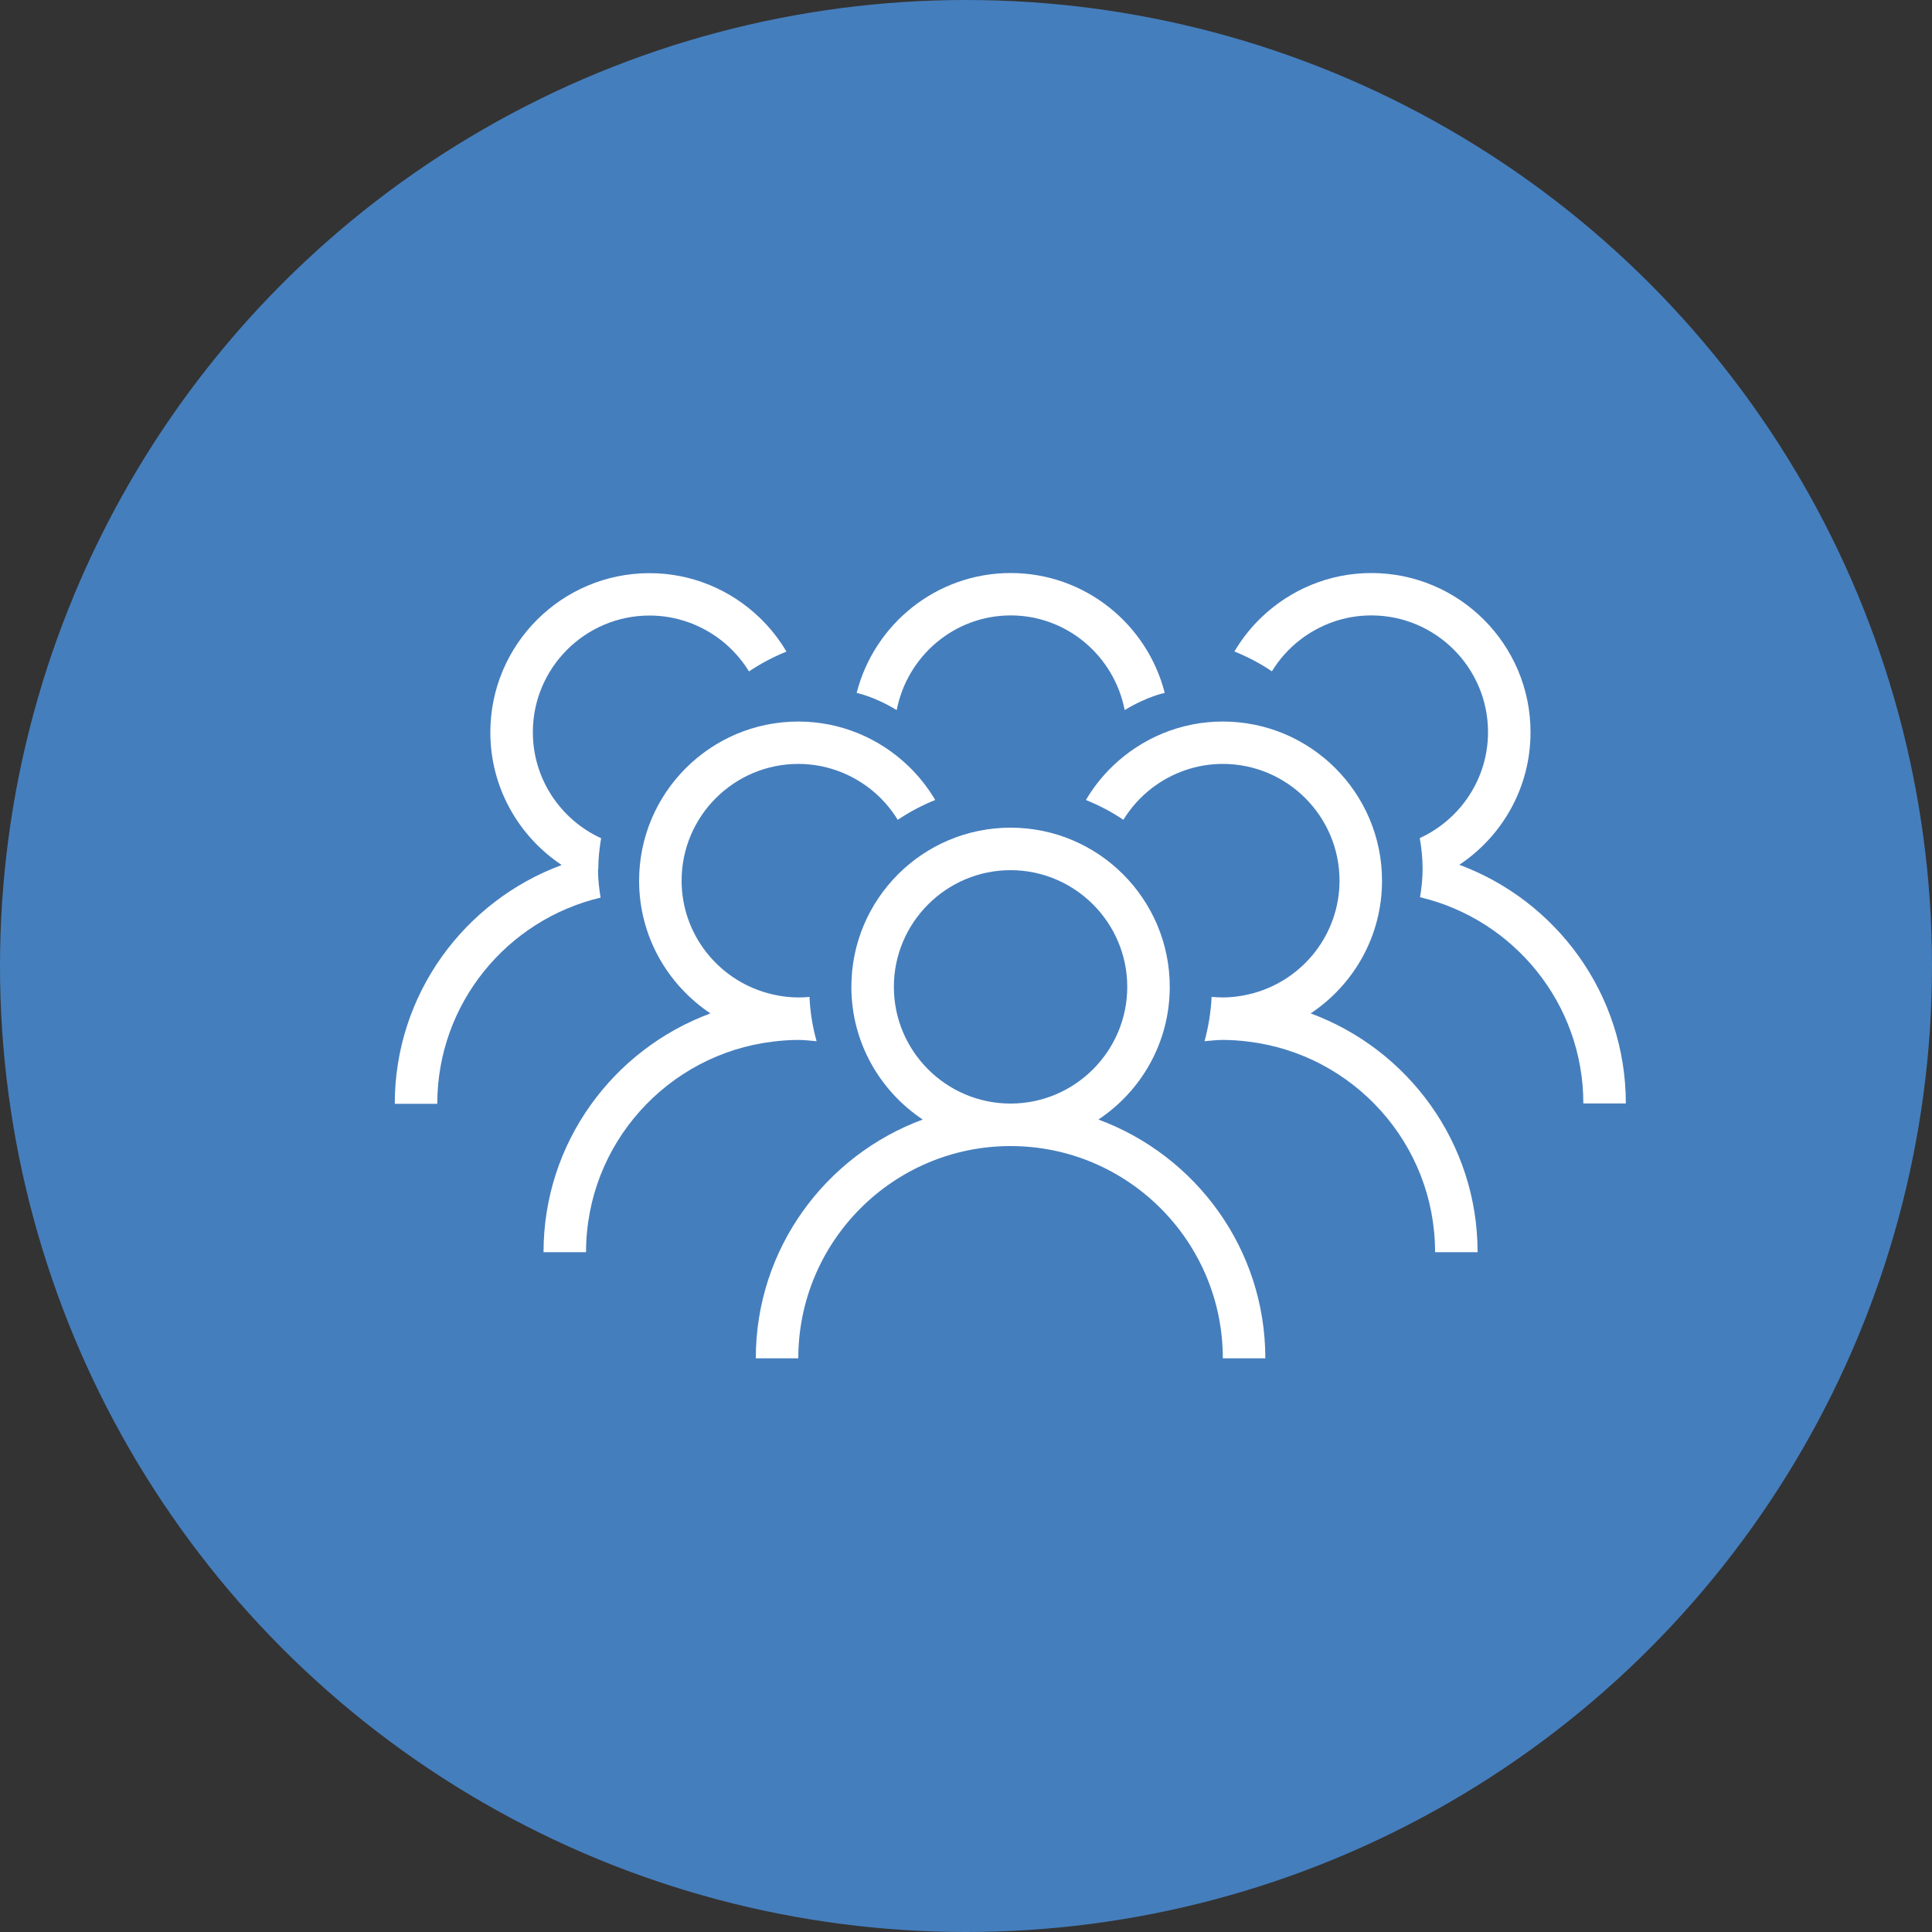 <?xml version="1.0" encoding="UTF-8"?>
<svg id="Livello_2" data-name="Livello 2" xmlns="http://www.w3.org/2000/svg" viewBox="0 0 150 150">
  <rect x="0" y="0" width="150" height="150" fill="#333333" stroke="none"/>
  <defs>
    <style>
      .cls-1 {
        fill: #fff;
      }

      .cls-2 {
        fill: #457ebd;
      }
    </style>
  </defs>
  <g id="Livello_2-2" data-name="Livello 2">
    <g>
      <circle class="cls-2" cx="75" cy="75" r="75"/>
      <g>
        <path class="cls-1" d="M85.28,86.92c3.34-2.22,5.54-6,5.54-10.3,0-6.82-5.54-12.36-12.36-12.36s-12.36,5.54-12.36,12.36c0,4.3,2.21,8.08,5.54,10.3-7.55,2.79-12.96,10.03-12.96,18.54h3.3c0-9.09,7.39-16.48,16.48-16.48s16.48,7.39,16.48,16.48h3.3c0-8.51-5.41-15.75-12.96-18.54Zm-6.82-1.24c-5,0-9.06-4.07-9.06-9.06s4.07-9.06,9.06-9.06,9.06,4.07,9.06,9.06-4.07,9.06-9.06,9.06Z"/>
        <path class="cls-1" d="M101.76,78.68c3.34-2.22,5.54-6,5.54-10.3,0-6.82-5.54-12.36-12.36-12.36-3.3,0-6.3,1.31-8.52,3.43-.82,.78-1.53,1.68-2.11,2.66,1.03,.42,2.01,.93,2.91,1.54,.58-.95,1.33-1.78,2.21-2.46,1.53-1.17,3.43-1.88,5.51-1.88,5,0,9.06,4.07,9.06,9.06,0,4.15-2.81,7.65-6.62,8.72-.78,.22-1.6,.35-2.45,.35-.29,0-.58-.02-.86-.04-.06,1.19-.25,2.34-.55,3.44,.47-.04,.94-.1,1.42-.1,.67,0,1.33,.05,1.97,.13,8.16,.98,14.51,7.93,14.51,16.35h3.3c0-8.51-5.41-15.75-12.96-18.54Z"/>
        <path class="cls-1" d="M61.98,80.74c.48,0,.95,.06,1.42,.1-.31-1.1-.5-2.25-.55-3.44-.28,.03-.57,.04-.86,.04-.85,0-1.67-.13-2.45-.35-3.81-1.07-6.62-4.57-6.62-8.72,0-5,4.07-9.06,9.06-9.06,2.07,0,3.98,.71,5.51,1.88,.88,.68,1.63,1.51,2.21,2.46,.91-.61,1.89-1.13,2.91-1.54-.58-.98-1.29-1.88-2.11-2.66-2.22-2.12-5.22-3.43-8.52-3.43-6.82,0-12.36,5.54-12.36,12.36,0,4.3,2.21,8.08,5.54,10.3-7.55,2.79-12.96,10.03-12.96,18.54h3.3c0-8.42,6.35-15.37,14.51-16.35,.65-.08,1.3-.13,1.97-.13Z"/>
        <path class="cls-1" d="M113.29,67.15c3.34-2.22,5.54-6,5.54-10.3,0-6.82-5.54-12.36-12.36-12.36-3.3,0-6.3,1.31-8.52,3.43-.82,.78-1.53,1.68-2.11,2.66,1.03,.42,2.01,.93,2.91,1.54,.58-.95,1.33-1.78,2.21-2.46,1.53-1.17,3.43-1.88,5.51-1.88,5,0,9.06,4.07,9.06,9.06,0,3.65-2.18,6.8-5.3,8.23,.14,.78,.22,1.58,.22,2.4,0,.75-.08,1.48-.2,2.19,7.26,1.72,12.68,8.24,12.68,16.01h3.3c0-8.51-5.41-15.75-12.96-18.54Z"/>
        <path class="cls-1" d="M46.45,67.48c0-.82,.09-1.62,.22-2.4-3.12-1.43-5.3-4.58-5.3-8.23,0-5,4.07-9.06,9.06-9.06,2.07,0,3.98,.71,5.51,1.88,.88,.68,1.63,1.51,2.21,2.46,.91-.61,1.89-1.13,2.91-1.54-.58-.98-1.29-1.88-2.11-2.66-2.22-2.12-5.22-3.43-8.52-3.43-6.82,0-12.36,5.54-12.36,12.36,0,4.3,2.21,8.08,5.54,10.3-7.55,2.79-12.96,10.03-12.96,18.54h3.3c0-7.78,5.42-14.29,12.68-16.01-.12-.72-.2-1.45-.2-2.19Z"/>
        <path class="cls-1" d="M78.46,47.78c4.41,0,8.05,3.18,8.86,7.35,1.8-1.09,3.11-1.33,3.11-1.33-1.36-5.34-6.2-9.31-11.96-9.31s-10.6,3.97-11.96,9.31c0,0,1.3,.24,3.11,1.33,.81-4.17,4.45-7.35,8.86-7.35Z"/>
      </g>
    </g>
  </g>
</svg>
